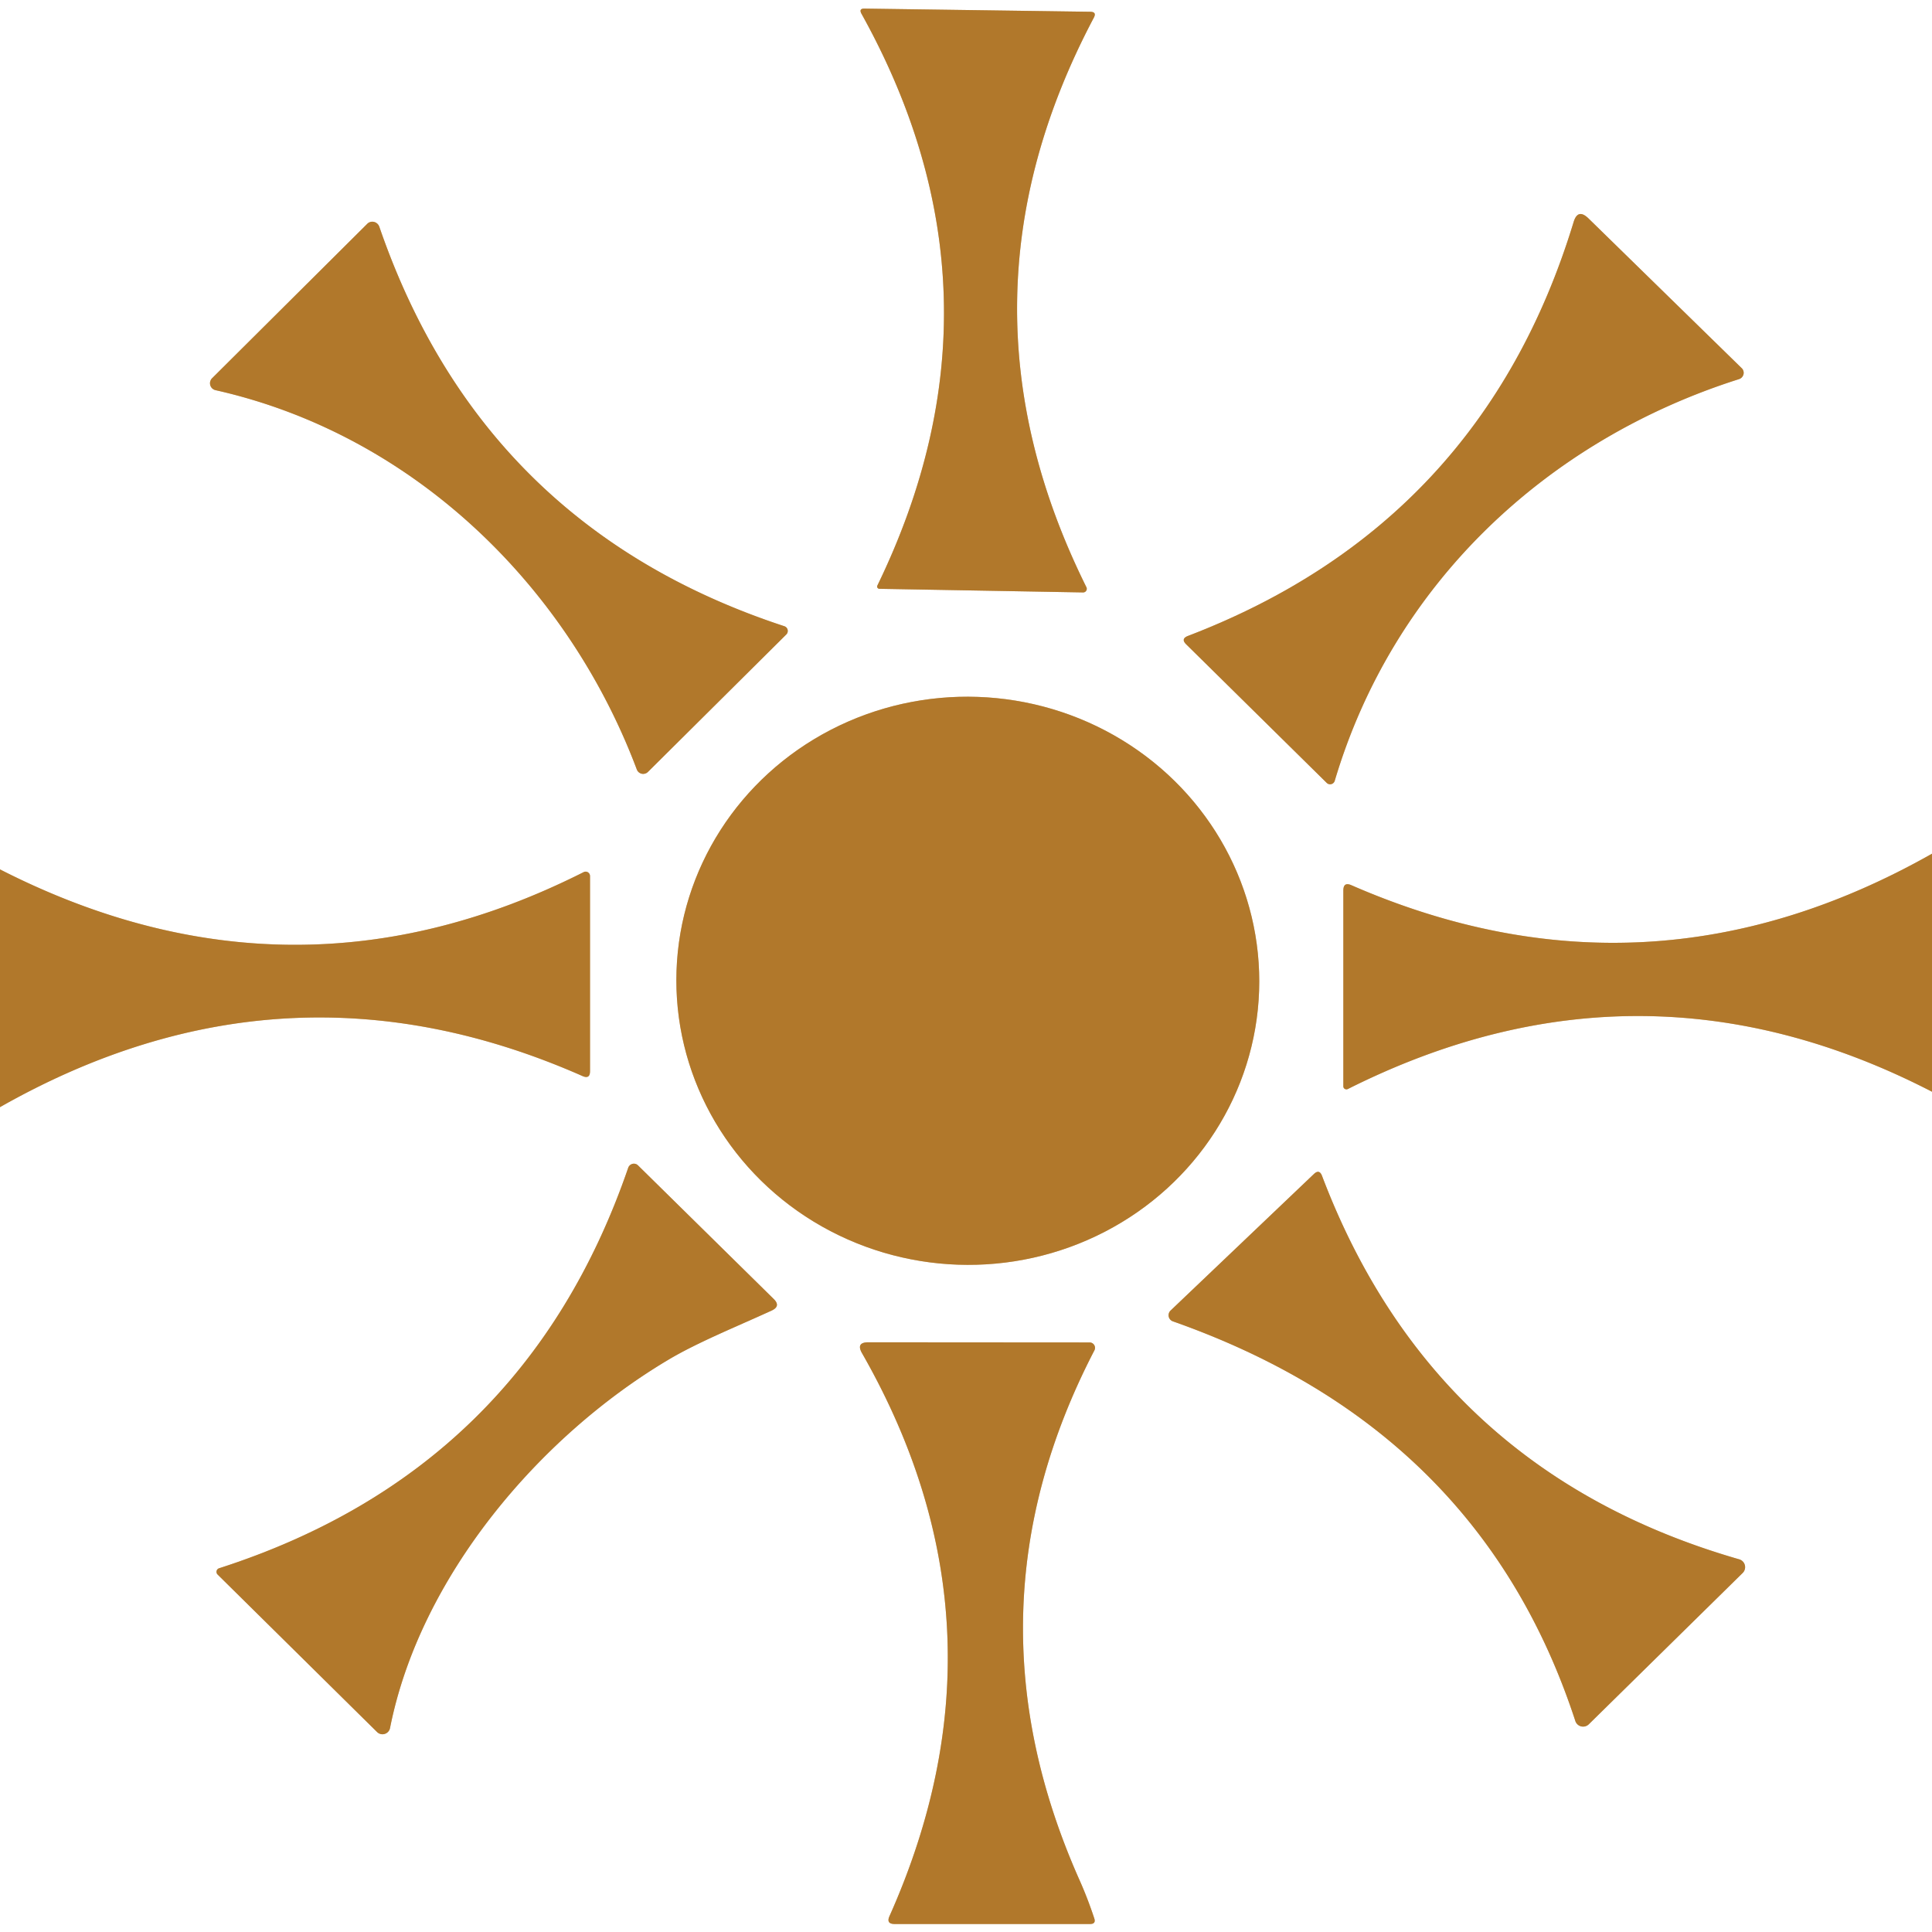 <?xml version="1.0" encoding="UTF-8" standalone="no"?>
<!DOCTYPE svg PUBLIC "-//W3C//DTD SVG 1.1//EN" "http://www.w3.org/Graphics/SVG/1.1/DTD/svg11.dtd">
<svg xmlns="http://www.w3.org/2000/svg" version="1.1" viewBox="0.00 0.00 128.00 128.00">
<rect x="0.00" y="0.00" width="128.00" height="128.00" fill="#333333" stroke="none"/>
<g stroke-width="2.00" fill="none" stroke-linecap="butt">
<path stroke="#d8bc95" vector-effect="non-scaling-stroke" d="
  M 128.00 56.56
  Q 109.17 67.21 89.54 58.65
  Q 89.00 58.41 89.00 59.00
  L 89.00 71.97
  A 0.21 0.20 -13.5 0 0 89.30 72.15
  Q 108.74 62.39 128.00 72.33"
/>
<path stroke="#d8bc95" vector-effect="non-scaling-stroke" d="
  M 0.00 73.35
  Q 18.93 62.61 38.59 71.29
  Q 39.09 71.51 39.09 70.97
  L 39.09 58.04
  A 0.29 0.29 0.0 0 0 38.67 57.78
  Q 19.41 67.50 0.00 57.60"
/>
<path stroke="#d8bc95" vector-effect="non-scaling-stroke" d="
  M 72.47 1.17
  Q 72.67 0.79 72.24 0.78
  L 57.28 0.57
  Q 56.88 0.56 57.08 0.92
  Q 67.45 19.58 58.13 38.79
  A 0.15 0.15 0.0 0 0 58.26 39.01
  L 71.76 39.25
  A 0.24 0.24 0.0 0 0 71.98 38.91
  Q 62.55 19.91 72.47 1.17"
/>
<path stroke="#d8bc95" vector-effect="non-scaling-stroke" d="
  M 88.43 51.73
  C 92.31 38.68 102.48 29.16 115.21 25.12
  A 0.44 0.43 -31.5 0 0 115.39 24.39
  L 105.24 14.47
  Q 104.53 13.78 104.25 14.73
  Q 98.17 34.68 78.71 42.13
  Q 78.21 42.32 78.59 42.69
  L 87.90 51.87
  A 0.32 0.32 0.0 0 0 88.43 51.73"
/>
<path stroke="#d8bc95" vector-effect="non-scaling-stroke" d="
  M 14.28 25.85
  C 27.33 28.78 37.59 38.76 42.19 50.98
  A 0.45 0.45 0.0 0 0 42.93 51.14
  L 52.10 42.03
  A 0.33 0.33 0.0 0 0 51.97 41.49
  Q 31.98 34.93 25.13 15.02
  A 0.49 0.48 57.9 0 0 24.33 14.83
  L 14.05 25.06
  A 0.47 0.47 0.0 0 0 14.28 25.85"
/>
<path stroke="#d8bc95" vector-effect="non-scaling-stroke" d="
  M 83.418 65.654
  A 19.31 18.82 2.0 0 0 64.777 46.172
  A 19.31 18.82 2.0 0 0 44.822 64.306
  A 19.31 18.82 2.0 0 0 63.463 83.788
  A 19.31 18.82 2.0 0 0 83.418 65.654"
/>
<path stroke="#d8bc95" vector-effect="non-scaling-stroke" d="
  M 25.84 114.49
  C 27.83 104.45 35.74 95.17 44.26 90.10
  C 46.20 88.94 48.81 87.89 51.12 86.83
  Q 51.75 86.54 51.26 86.06
  L 42.27 77.21
  A 0.40 0.39 -58.3 0 0 41.62 77.37
  Q 34.73 97.40 14.52 103.90
  A 0.25 0.25 0.0 0 0 14.42 104.32
  L 24.98 114.75
  A 0.51 0.51 0.0 0 0 25.84 114.49"
/>
<path stroke="#d8bc95" vector-effect="non-scaling-stroke" d="
  M 77.70 87.54
  C 90.90 92.19 100.03 100.74 104.37 114.02
  A 0.54 0.54 0.0 0 0 105.26 114.24
  L 115.46 104.21
  A 0.54 0.54 0.0 0 0 115.23 103.31
  Q 95.02 97.49 87.59 77.91
  Q 87.41 77.43 87.04 77.79
  L 77.55 86.83
  A 0.43 0.43 0.0 0 0 77.70 87.54"
/>
<path stroke="#d8bc95" vector-effect="non-scaling-stroke" d="
  M 71.53 124.58
  Q 63.56 106.70 72.51 89.46
  A 0.36 0.36 0.0 0 0 72.19 88.94
  L 57.53 88.93
  Q 56.70 88.93 57.11 89.65
  Q 67.48 107.78 58.93 126.95
  Q 58.70 127.47 59.27 127.47
  L 72.22 127.47
  Q 72.62 127.47 72.50 127.10
  Q 72.06 125.77 71.53 124.58"
/>
</g>
<path fill="#ffffff" d="
  M 0.00 0.00
  L 128.00 0.00
  L 128.00 56.56
  Q 109.17 67.21 89.54 58.65
  Q 89.00 58.41 89.00 59.00
  L 89.00 71.97
  A 0.21 0.20 -13.5 0 0 89.30 72.15
  Q 108.74 62.39 128.00 72.33
  L 128.00 128.00
  L 0.00 128.00
  L 0.00 73.35
  Q 18.93 62.61 38.59 71.29
  Q 39.09 71.51 39.09 70.97
  L 39.09 58.04
  A 0.29 0.29 0.0 0 0 38.67 57.78
  Q 19.41 67.50 0.00 57.60
  L 0.00 0.00
  Z
  M 72.47 1.17
  Q 72.67 0.79 72.24 0.78
  L 57.28 0.57
  Q 56.88 0.56 57.08 0.92
  Q 67.45 19.58 58.13 38.79
  A 0.15 0.15 0.0 0 0 58.26 39.01
  L 71.76 39.25
  A 0.24 0.24 0.0 0 0 71.98 38.91
  Q 62.55 19.91 72.47 1.17
  Z
  M 88.43 51.73
  C 92.31 38.68 102.48 29.16 115.21 25.12
  A 0.44 0.43 -31.5 0 0 115.39 24.39
  L 105.24 14.47
  Q 104.53 13.78 104.25 14.73
  Q 98.17 34.68 78.71 42.13
  Q 78.21 42.32 78.59 42.69
  L 87.90 51.87
  A 0.32 0.32 0.0 0 0 88.43 51.73
  Z
  M 14.28 25.85
  C 27.33 28.78 37.59 38.76 42.19 50.98
  A 0.45 0.45 0.0 0 0 42.93 51.14
  L 52.10 42.03
  A 0.33 0.33 0.0 0 0 51.97 41.49
  Q 31.98 34.93 25.13 15.02
  A 0.49 0.48 57.9 0 0 24.33 14.83
  L 14.05 25.06
  A 0.47 0.47 0.0 0 0 14.28 25.85
  Z
  M 83.418 65.654
  A 19.31 18.82 2.0 0 0 64.777 46.172
  A 19.31 18.82 2.0 0 0 44.822 64.306
  A 19.31 18.82 2.0 0 0 63.463 83.788
  A 19.31 18.82 2.0 0 0 83.418 65.654
  Z
  M 25.84 114.49
  C 27.83 104.45 35.74 95.17 44.26 90.10
  C 46.20 88.94 48.81 87.89 51.12 86.83
  Q 51.75 86.54 51.26 86.06
  L 42.27 77.21
  A 0.40 0.39 -58.3 0 0 41.62 77.37
  Q 34.73 97.40 14.52 103.90
  A 0.25 0.25 0.0 0 0 14.42 104.32
  L 24.98 114.75
  A 0.51 0.51 0.0 0 0 25.84 114.49
  Z
  M 77.70 87.54
  C 90.90 92.19 100.03 100.74 104.37 114.02
  A 0.54 0.54 0.0 0 0 105.26 114.24
  L 115.46 104.21
  A 0.54 0.54 0.0 0 0 115.23 103.31
  Q 95.02 97.49 87.59 77.91
  Q 87.41 77.43 87.04 77.79
  L 77.55 86.83
  A 0.43 0.43 0.0 0 0 77.70 87.54
  Z
  M 71.53 124.58
  Q 63.56 106.70 72.51 89.46
  A 0.36 0.36 0.0 0 0 72.19 88.94
  L 57.53 88.93
  Q 56.70 88.93 57.11 89.65
  Q 67.48 107.78 58.93 126.95
  Q 58.70 127.47 59.27 127.47
  L 72.22 127.47
  Q 72.62 127.47 72.50 127.10
  Q 72.06 125.77 71.53 124.58
  Z"
/>
<path fill="#b1782b" d="
  M 72.47 1.17
  Q 62.55 19.91 71.98 38.91
  A 0.24 0.24 0.0 0 1 71.76 39.25
  L 58.26 39.01
  A 0.15 0.15 0.0 0 1 58.13 38.79
  Q 67.45 19.58 57.08 0.92
  Q 56.88 0.56 57.28 0.57
  L 72.24 0.78
  Q 72.67 0.79 72.47 1.17
  Z"
/>
<path fill="#b1782b" d="
  M 115.21 25.12
  C 102.48 29.16 92.31 38.68 88.43 51.73
  A 0.32 0.32 0.0 0 1 87.90 51.87
  L 78.59 42.69
  Q 78.21 42.32 78.71 42.13
  Q 98.17 34.68 104.25 14.73
  Q 104.53 13.78 105.24 14.47
  L 115.39 24.39
  A 0.44 0.43 -31.5 0 1 115.21 25.12
  Z"
/>
<path fill="#b1782b" d="
  M 42.19 50.98
  C 37.59 38.76 27.33 28.78 14.28 25.85
  A 0.47 0.47 0.0 0 1 14.05 25.06
  L 24.33 14.83
  A 0.49 0.48 57.9 0 1 25.13 15.02
  Q 31.98 34.93 51.97 41.49
  A 0.33 0.33 0.0 0 1 52.10 42.03
  L 42.93 51.14
  A 0.45 0.45 0.0 0 1 42.19 50.98
  Z"
/>
<ellipse fill="#b1782b" cx="0.00" cy="0.00" transform="translate(64.12,64.98) rotate(2.0)" rx="19.31" ry="18.82"/>
<path fill="#b1782b" d="
  M 128.00 56.56
  L 128.00 72.33
  Q 108.74 62.39 89.30 72.15
  A 0.21 0.20 -13.5 0 1 89.00 71.97
  L 89.00 59.00
  Q 89.00 58.41 89.54 58.65
  Q 109.17 67.21 128.00 56.56
  Z"
/>
<path fill="#b1782b" d="
  M 0.00 57.60
  Q 19.41 67.50 38.67 57.78
  A 0.29 0.29 0.0 0 1 39.09 58.04
  L 39.09 70.97
  Q 39.09 71.51 38.59 71.29
  Q 18.93 62.61 0.00 73.35
  L 0.00 57.60
  Z"
/>
<path fill="#b1782b" d="
  M 44.26 90.10
  C 35.74 95.17 27.83 104.45 25.84 114.49
  A 0.51 0.51 0.0 0 1 24.98 114.75
  L 14.42 104.32
  A 0.25 0.25 0.0 0 1 14.52 103.90
  Q 34.73 97.40 41.62 77.37
  A 0.40 0.39 -58.3 0 1 42.27 77.21
  L 51.26 86.06
  Q 51.75 86.54 51.12 86.83
  C 48.81 87.89 46.20 88.94 44.26 90.10
  Z"
/>
<path fill="#b1782b" d="
  M 104.37 114.02
  C 100.03 100.74 90.90 92.19 77.70 87.54
  A 0.43 0.43 0.0 0 1 77.55 86.83
  L 87.04 77.79
  Q 87.41 77.43 87.59 77.91
  Q 95.02 97.49 115.23 103.31
  A 0.54 0.54 0.0 0 1 115.46 104.21
  L 105.26 114.24
  A 0.54 0.54 0.0 0 1 104.37 114.02
  Z"
/>
<path fill="#b1782b" d="
  M 71.53 124.58
  Q 72.06 125.77 72.50 127.10
  Q 72.62 127.47 72.22 127.47
  L 59.27 127.47
  Q 58.70 127.47 58.93 126.95
  Q 67.48 107.78 57.11 89.65
  Q 56.70 88.93 57.53 88.93
  L 72.19 88.94
  A 0.36 0.36 0.0 0 1 72.51 89.46
  Q 63.56 106.70 71.53 124.58
  Z"
/>
</svg>
